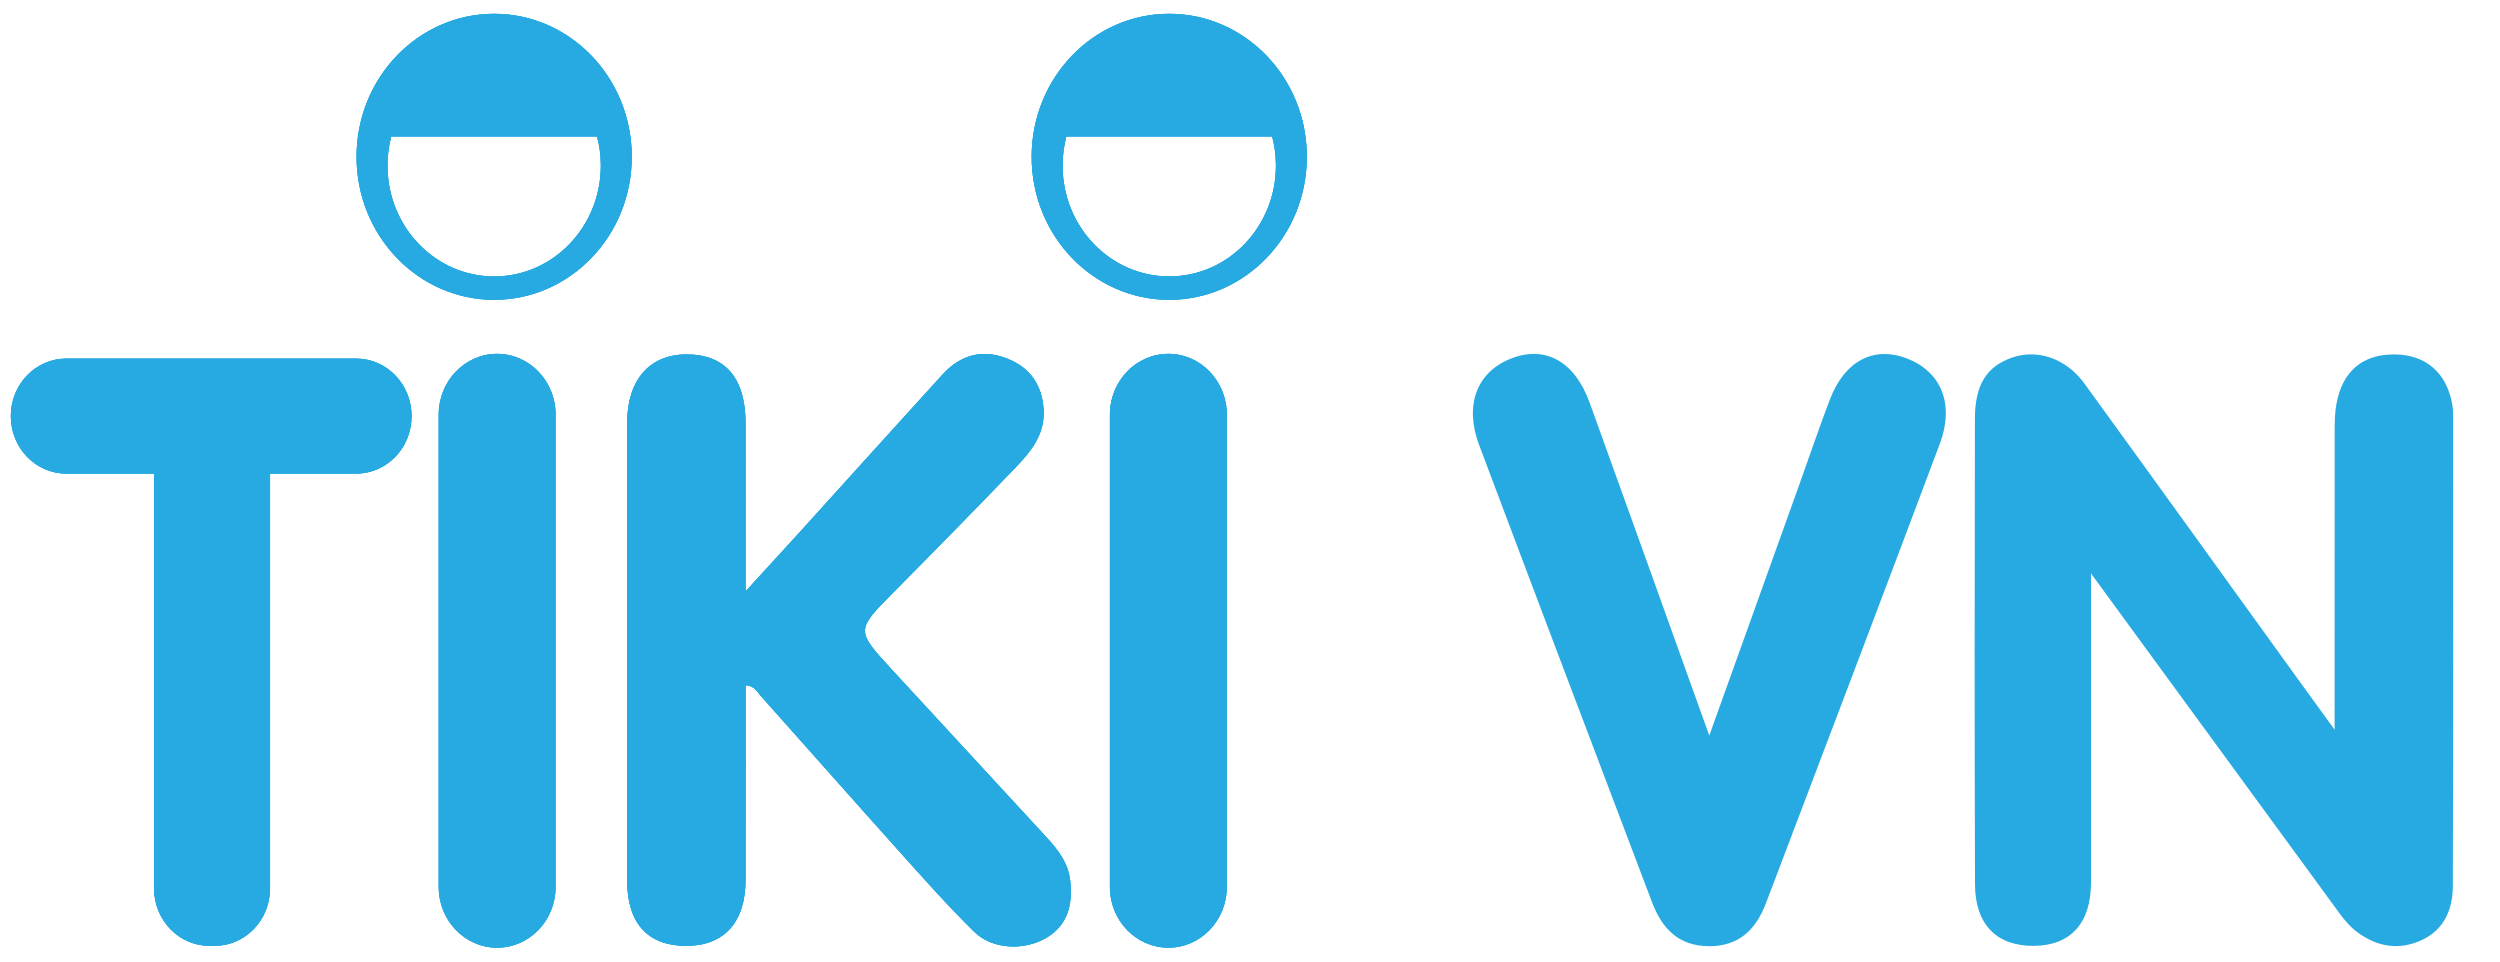 <svg width="52" height="20" viewBox="0 0 52 20" fill="none" xmlns="http://www.w3.org/2000/svg">
  <g clip-path="url(#clip0_386_3521)">
    <path
      d="M48.523 18.807C48.682 19.026 48.835 19.252 49.058 19.409C49.47 19.7 49.91 19.767 50.371 19.554C50.839 19.339 51.017 18.915 51.019 18.429C51.029 15.168 51.025 11.906 51.024 8.645C51.024 8.577 51.022 8.507 51.012 8.44C50.905 7.768 50.47 7.381 49.818 7.372C49.151 7.363 48.727 7.712 48.599 8.394C48.564 8.577 48.562 8.768 48.561 8.956C48.559 10.977 48.56 12.999 48.56 15.178C48.218 14.706 47.971 14.366 47.724 14.025C46.268 12.008 44.815 9.988 43.353 7.974C42.978 7.458 42.386 7.258 41.865 7.433C41.33 7.613 41.079 7.993 41.078 8.71C41.072 11.937 41.069 15.164 41.08 18.391C41.082 19.232 41.534 19.68 42.303 19.674C43.067 19.668 43.491 19.205 43.493 18.36V11.928L48.523 18.807Z"
      fill="#26AAE1"/>
    <path
      d="M35.553 15.3C36.213 13.459 36.826 11.751 37.439 10.042C37.646 9.465 37.842 8.883 38.061 8.311C38.368 7.505 38.974 7.191 39.664 7.456C40.375 7.729 40.658 8.402 40.349 9.228C39.154 12.417 37.942 15.6 36.733 18.784C36.522 19.339 36.167 19.685 35.542 19.681C34.916 19.676 34.572 19.319 34.362 18.765C33.161 15.596 31.958 12.429 30.766 9.256C30.455 8.428 30.716 7.747 31.411 7.465C32.129 7.173 32.751 7.506 33.066 8.379C33.883 10.636 34.69 12.896 35.553 15.3Z"
      fill="#26AAE1"/>
    <path
      d="M10.34 19.712C9.669 19.712 9.125 19.147 9.125 18.449V8.624C9.125 7.926 9.669 7.36 10.34 7.36C11.011 7.36 11.556 7.926 11.556 8.624V18.449C11.556 19.147 11.011 19.712 10.34 19.712Z"
      fill="#26AAE1"/>
    <path
      d="M24.302 19.712C23.631 19.712 23.086 19.147 23.086 18.449V8.624C23.086 7.926 23.631 7.36 24.302 7.36C24.973 7.36 25.517 7.926 25.517 8.624V18.449C25.518 19.147 24.973 19.712 24.302 19.712Z"
      fill="#26AAE1"/>
    <path
      d="M7.41 7.459H1.376C0.74 7.459 0.225 7.994 0.225 8.655C0.225 9.316 0.74 9.851 1.376 9.851H3.204V18.477C3.204 19.138 3.72 19.673 4.355 19.673H4.466C5.102 19.673 5.617 19.138 5.617 18.477V9.851H7.41C8.045 9.851 8.561 9.316 8.561 8.655C8.561 7.994 8.045 7.459 7.41 7.459Z"
      fill="#26AAE1"/>
    <path
      d="M15.509 14.252C15.509 15.622 15.511 16.961 15.508 18.299C15.506 19.189 15.057 19.679 14.258 19.674C13.474 19.668 13.046 19.204 13.045 18.32C13.04 15.145 13.041 11.969 13.045 8.793C13.046 7.905 13.51 7.377 14.268 7.372C15.08 7.367 15.507 7.859 15.508 8.806C15.51 9.92 15.509 11.034 15.509 12.299C15.932 11.836 16.276 11.463 16.617 11.088C17.614 9.988 18.607 8.884 19.607 7.788C19.984 7.375 20.442 7.255 20.962 7.464C21.424 7.649 21.675 8.008 21.707 8.516C21.74 9.028 21.445 9.388 21.129 9.718C20.288 10.592 19.439 11.458 18.585 12.319C17.799 13.113 17.795 13.108 18.568 13.947C19.631 15.1 20.694 16.253 21.757 17.405C22 17.668 22.221 17.946 22.261 18.325C22.314 18.82 22.209 19.249 21.754 19.512C21.3 19.774 20.644 19.752 20.267 19.384C19.727 18.855 19.223 18.286 18.716 17.721C17.747 16.642 16.788 15.553 15.821 14.471C15.748 14.389 15.696 14.266 15.509 14.252Z"
      fill="#26AAE1"/>
    <path
      d="M10.278 5.75C9.053 5.75 8.06 4.718 8.06 3.444C8.06 3.235 8.087 3.032 8.137 2.839H12.419C12.47 3.032 12.497 3.235 12.497 3.444C12.497 4.718 11.504 5.75 10.278 5.75ZM10.278 0.287C8.697 0.287 7.416 1.619 7.416 3.261C7.416 4.904 8.697 6.236 10.278 6.236C11.859 6.236 13.141 4.904 13.141 3.261C13.141 1.619 11.859 0.287 10.278 0.287Z"
      fill="#26AAE1"/>
    <path
      d="M24.32 5.75C23.095 5.75 22.102 4.718 22.102 3.444C22.102 3.235 22.129 3.032 22.179 2.839H26.461C26.512 3.032 26.539 3.235 26.539 3.444C26.539 4.718 25.546 5.75 24.32 5.75ZM24.32 0.287C22.739 0.287 21.458 1.619 21.458 3.261C21.458 4.904 22.739 6.236 24.32 6.236C25.901 6.236 27.182 4.904 27.182 3.261C27.183 1.619 25.901 0.287 24.32 0.287Z"
      fill="#26AAE1"/>
    <path
      d="M10.34 19.712C9.669 19.712 9.125 19.147 9.125 18.449V8.624C9.125 7.926 9.669 7.36 10.34 7.36C11.011 7.36 11.556 7.926 11.556 8.624V18.449C11.556 19.147 11.011 19.712 10.34 19.712Z"
      fill="#26AAE1"/>
    <path
      d="M24.302 19.712C23.631 19.712 23.086 19.147 23.086 18.449V8.624C23.086 7.926 23.631 7.36 24.302 7.36C24.973 7.36 25.517 7.926 25.517 8.624V18.449C25.518 19.147 24.973 19.712 24.302 19.712Z"
      fill="#26AAE1"/>
    <path
      d="M7.41 7.459H1.376C0.74 7.459 0.225 7.994 0.225 8.655C0.225 9.316 0.74 9.851 1.376 9.851H3.204V18.477C3.204 19.138 3.72 19.673 4.355 19.673H4.466C5.102 19.673 5.617 19.138 5.617 18.477V9.851H7.41C8.045 9.851 8.561 9.316 8.561 8.655C8.561 7.994 8.045 7.459 7.41 7.459Z"
      fill="#26AAE1"/>
    <path
      d="M15.509 14.252C15.509 15.622 15.511 16.961 15.508 18.299C15.506 19.189 15.057 19.679 14.258 19.674C13.474 19.668 13.046 19.204 13.045 18.32C13.04 15.145 13.041 11.969 13.045 8.793C13.046 7.905 13.51 7.377 14.268 7.372C15.08 7.367 15.507 7.859 15.508 8.806C15.51 9.92 15.509 11.034 15.509 12.299C15.932 11.836 16.276 11.463 16.617 11.088C17.614 9.988 18.607 8.884 19.607 7.788C19.984 7.375 20.442 7.255 20.962 7.464C21.424 7.649 21.675 8.008 21.707 8.516C21.74 9.028 21.445 9.388 21.129 9.718C20.288 10.592 19.439 11.458 18.585 12.319C17.799 13.113 17.795 13.108 18.568 13.947C19.631 15.1 20.694 16.253 21.757 17.405C22 17.668 22.221 17.946 22.261 18.325C22.314 18.82 22.209 19.249 21.754 19.512C21.3 19.774 20.644 19.752 20.267 19.384C19.727 18.855 19.223 18.286 18.716 17.721C17.747 16.642 16.788 15.553 15.821 14.471C15.748 14.389 15.696 14.266 15.509 14.252Z"
      fill="#26AAE1"/>
    <path
      d="M10.278 5.75C9.053 5.75 8.06 4.718 8.06 3.444C8.06 3.235 8.087 3.032 8.137 2.839H12.419C12.47 3.032 12.497 3.235 12.497 3.444C12.497 4.718 11.504 5.75 10.278 5.75ZM10.278 0.287C8.697 0.287 7.416 1.619 7.416 3.261C7.416 4.904 8.697 6.236 10.278 6.236C11.859 6.236 13.141 4.904 13.141 3.261C13.141 1.619 11.859 0.287 10.278 0.287Z"
      fill="#26AAE1"/>
    <path
      d="M24.32 5.75C23.095 5.75 22.102 4.718 22.102 3.444C22.102 3.235 22.129 3.032 22.179 2.839H26.461C26.512 3.032 26.539 3.235 26.539 3.444C26.539 4.718 25.546 5.75 24.32 5.75ZM24.32 0.287C22.739 0.287 21.458 1.619 21.458 3.261C21.458 4.904 22.739 6.236 24.32 6.236C25.901 6.236 27.182 4.904 27.182 3.261C27.183 1.619 25.901 0.287 24.32 0.287Z"
      fill="#26AAE1"/>
    <path
      d="M10.34 19.712C9.669 19.712 9.125 19.147 9.125 18.449V8.624C9.125 7.926 9.669 7.36 10.34 7.36C11.011 7.36 11.556 7.926 11.556 8.624V18.449C11.556 19.147 11.011 19.712 10.34 19.712Z"
      fill="#26AAE1"/>
    <path
      d="M24.302 19.712C23.631 19.712 23.086 19.147 23.086 18.449V8.624C23.086 7.926 23.631 7.36 24.302 7.36C24.973 7.36 25.517 7.926 25.517 8.624V18.449C25.518 19.147 24.973 19.712 24.302 19.712Z"
      fill="#26AAE1"/>
    <path
      d="M7.41 7.459H1.376C0.74 7.459 0.225 7.994 0.225 8.655C0.225 9.316 0.74 9.851 1.376 9.851H3.204V18.477C3.204 19.138 3.72 19.673 4.355 19.673H4.466C5.102 19.673 5.617 19.138 5.617 18.477V9.851H7.41C8.045 9.851 8.561 9.316 8.561 8.655C8.561 7.994 8.045 7.459 7.41 7.459Z"
      fill="#26AAE1"/>
    <path
      d="M15.509 14.252C15.509 15.622 15.511 16.961 15.508 18.299C15.506 19.189 15.057 19.679 14.258 19.674C13.474 19.668 13.046 19.204 13.045 18.32C13.04 15.145 13.041 11.969 13.045 8.793C13.046 7.905 13.51 7.377 14.268 7.372C15.08 7.367 15.507 7.859 15.508 8.806C15.51 9.92 15.509 11.034 15.509 12.299C15.932 11.836 16.276 11.463 16.617 11.088C17.614 9.988 18.607 8.884 19.607 7.788C19.984 7.375 20.442 7.255 20.962 7.464C21.424 7.649 21.675 8.008 21.707 8.516C21.74 9.028 21.445 9.388 21.129 9.718C20.288 10.592 19.439 11.458 18.585 12.319C17.799 13.113 17.795 13.108 18.568 13.947C19.631 15.1 20.694 16.253 21.757 17.405C22 17.668 22.221 17.946 22.261 18.325C22.314 18.82 22.209 19.249 21.754 19.512C21.3 19.774 20.644 19.752 20.267 19.384C19.727 18.855 19.223 18.286 18.716 17.721C17.747 16.642 16.788 15.553 15.821 14.471C15.748 14.389 15.696 14.266 15.509 14.252Z"
      fill="#26AAE1"/>
    <path
      d="M10.278 5.75C9.053 5.75 8.06 4.718 8.06 3.444C8.06 3.235 8.087 3.032 8.137 2.839H12.419C12.47 3.032 12.497 3.235 12.497 3.444C12.497 4.718 11.504 5.75 10.278 5.75ZM10.278 0.287C8.697 0.287 7.416 1.619 7.416 3.261C7.416 4.904 8.697 6.236 10.278 6.236C11.859 6.236 13.141 4.904 13.141 3.261C13.141 1.619 11.859 0.287 10.278 0.287Z"
      fill="#26AAE1"/>
    <path
      d="M24.32 5.75C23.095 5.75 22.102 4.718 22.102 3.444C22.102 3.235 22.129 3.032 22.179 2.839H26.461C26.512 3.032 26.539 3.235 26.539 3.444C26.539 4.718 25.546 5.75 24.32 5.75ZM24.32 0.287C22.739 0.287 21.458 1.619 21.458 3.261C21.458 4.904 22.739 6.236 24.32 6.236C25.901 6.236 27.182 4.904 27.182 3.261C27.183 1.619 25.901 0.287 24.32 0.287Z"
      fill="#26AAE1"/>
  </g>
  <defs>
    <clipPath id="clip0_386_3521">
      <rect width="50.801" height="19.425" fill="white" transform="translate(0.225 0.287)"/>
    </clipPath>
  </defs>
</svg>
